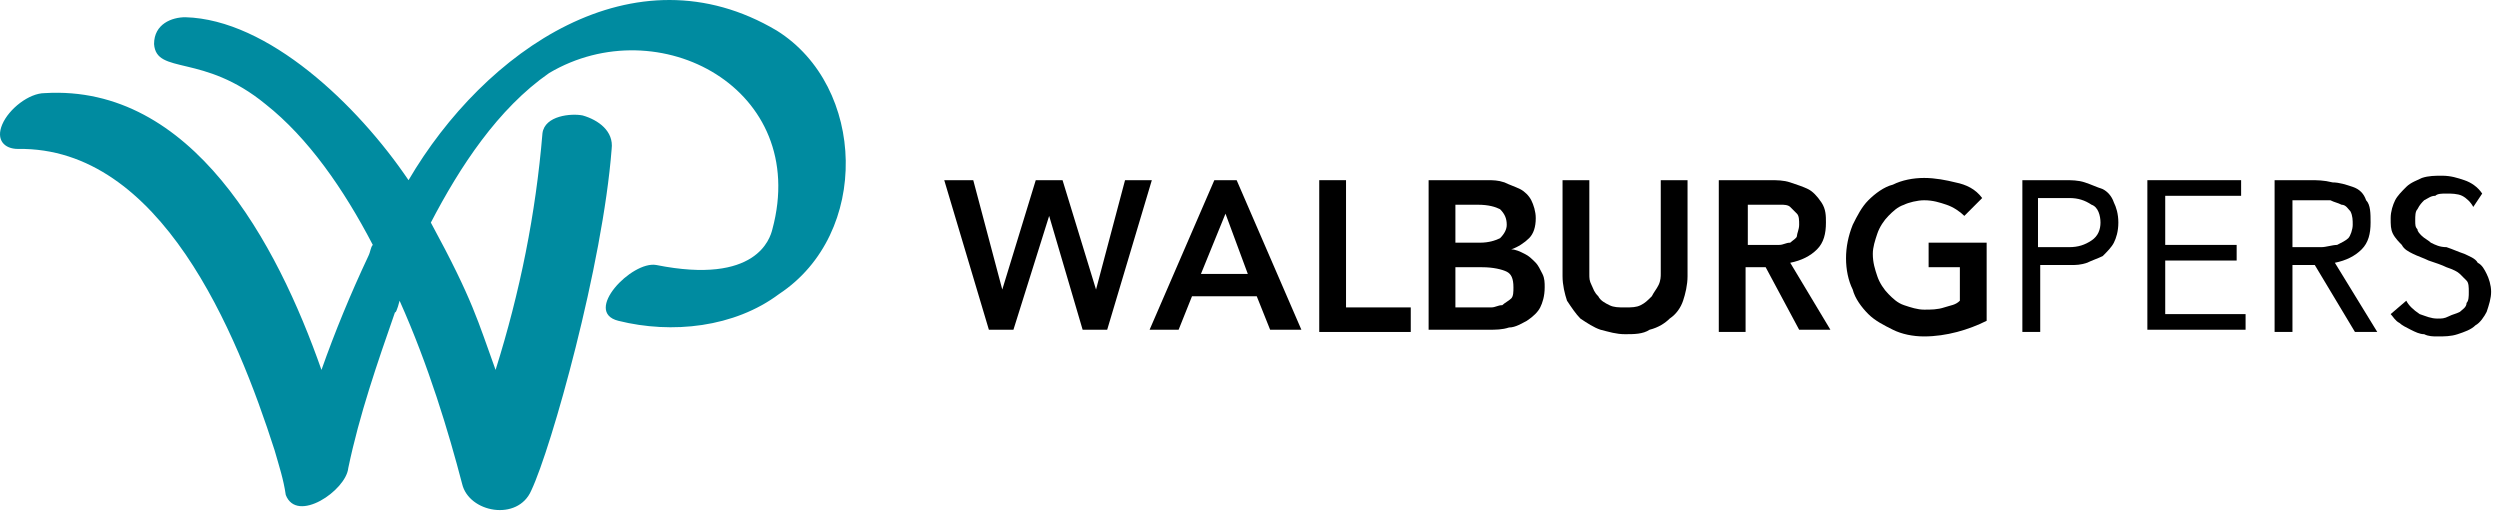 <?xml version="1.0" encoding="UTF-8" standalone="no"?>
<!DOCTYPE svg PUBLIC "-//W3C//DTD SVG 1.1//EN" "http://www.w3.org/Graphics/SVG/1.1/DTD/svg11.dtd">
<svg width="100%" height="100%" viewBox="0 0 112 23" version="1.1" xmlns="http://www.w3.org/2000/svg" xmlns:xlink="http://www.w3.org/1999/xlink" xml:space="preserve" xmlns:serif="http://www.serif.com/" style="fill-rule:evenodd;clip-rule:evenodd;stroke-linejoin:round;stroke-miterlimit:2;">
    <g transform="matrix(1,0,0,1,-1.998,-2.028)">
        <path d="M36.8,3.4C30.4,-0.4 23.7,4.3 20.3,10.1C18,6.7 14,2.9 10.3,2.8C9.7,2.8 8.9,3.1 8.9,4C9,5.4 11.1,4.4 13.9,6.7C15.8,8.2 17.4,10.5 18.7,13C18.6,13.1 18.6,13.3 18.5,13.5C17.7,15.2 17,16.9 16.4,18.6C14.4,12.9 10.6,5.8 4,6.2C3.3,6.2 2.4,6.9 2.1,7.6C1.8,8.3 2.2,8.7 2.8,8.7C9.2,8.6 12.6,16.9 14.3,22.2C14.5,22.9 14.7,23.5 14.8,24.2C15.3,25.5 17.5,24 17.6,23C18.1,20.6 18.9,18.3 19.7,16C19.7,16.1 19.8,15.9 19.9,15.5C21.2,18.4 22.1,21.4 22.7,23.7C23,25 25.2,25.4 25.8,24C26.7,22.1 29,13.9 29.4,8.7C29.5,7.9 28.8,7.4 28.1,7.2C27.6,7.1 26.4,7.2 26.3,8C26,11.6 25.3,15.1 24.2,18.6C23.4,16.4 23.2,15.5 21.3,12C22.6,9.5 24.3,6.9 26.6,5.3C31.5,2.4 38.3,6 36.6,12.3C36.5,12.7 35.9,14.8 31.4,13.9C30.3,13.7 28.1,16 29.7,16.4C32.1,17 34.9,16.7 36.9,15.2C41,12.5 40.8,5.9 36.8,3.4Z" style="fill:rgb(0,139,160);fill-rule:nonzero;"/>
        <g>
            <path d="M44.3,10.1L45.6,10.1L46.9,15L48.4,10.1L49.6,10.1L51.1,15L52.4,10.1L53.6,10.1L51.6,16.8L50.5,16.8L49,11.7L47.4,16.8L46.3,16.8L44.3,10.1Z" style="fill-rule:nonzero;"/>
            <path d="M56.4,10.1L57.4,10.1L60.3,16.8L58.9,16.8L58.3,15.3L55.4,15.3L54.8,16.8L53.5,16.8L56.4,10.1ZM57.9,14.3L56.9,11.6L55.8,14.3L57.9,14.3Z" style="fill-rule:nonzero;"/>
            <path d="M61.1,10.1L62.3,10.1L62.3,15.8L65.2,15.8L65.2,16.9L61.1,16.9L61.1,10.1Z" style="fill-rule:nonzero;"/>
            <path d="M66,10.1L68.6,10.1C68.9,10.1 69.1,10.1 69.4,10.2C69.6,10.3 69.9,10.4 70.1,10.5C70.3,10.6 70.5,10.8 70.6,11C70.7,11.2 70.8,11.5 70.8,11.8C70.8,12.2 70.7,12.5 70.5,12.7C70.3,12.9 70,13.1 69.7,13.2C69.9,13.2 70.1,13.3 70.3,13.4C70.5,13.5 70.6,13.6 70.8,13.8C70.9,13.9 71,14.1 71.1,14.3C71.2,14.5 71.2,14.7 71.2,14.9C71.2,15.3 71.1,15.6 71,15.8C70.9,16 70.7,16.2 70.4,16.4C70.2,16.5 69.9,16.7 69.6,16.7C69.3,16.8 69,16.8 68.7,16.8L66,16.8L66,10.1ZM67.2,12.9L68.3,12.9C68.7,12.9 69,12.8 69.2,12.7C69.4,12.5 69.5,12.3 69.5,12.1C69.5,11.8 69.4,11.6 69.2,11.4C69,11.3 68.7,11.2 68.2,11.2L67.2,11.2L67.2,12.9ZM67.2,15.8L68.8,15.8C69,15.8 69.1,15.7 69.3,15.7C69.4,15.6 69.6,15.5 69.7,15.4C69.8,15.3 69.8,15.1 69.8,14.9C69.8,14.5 69.7,14.3 69.5,14.2C69.3,14.1 68.9,14 68.4,14L67.2,14L67.2,15.8Z" style="fill-rule:nonzero;"/>
            <path d="M77.6,14.4C77.6,14.8 77.5,15.2 77.4,15.5C77.3,15.8 77.1,16.1 76.8,16.3C76.6,16.5 76.3,16.7 75.9,16.8C75.6,17 75.2,17 74.8,17C74.4,17 74.1,16.9 73.7,16.8C73.4,16.7 73.1,16.5 72.8,16.3C72.6,16.1 72.4,15.8 72.2,15.5C72.1,15.2 72,14.8 72,14.4L72,10.1L73.2,10.1L73.2,14.3C73.2,14.5 73.2,14.6 73.3,14.8C73.4,15 73.4,15.1 73.6,15.3C73.7,15.5 73.9,15.6 74.1,15.7C74.3,15.8 74.5,15.8 74.8,15.8C75.1,15.8 75.3,15.8 75.5,15.7C75.7,15.6 75.8,15.5 76,15.3C76.1,15.1 76.2,15 76.3,14.8C76.4,14.6 76.4,14.4 76.4,14.3L76.4,10.1L77.6,10.1L77.6,14.4Z" style="fill-rule:nonzero;"/>
            <path d="M79,10.1L81.3,10.1C81.6,10.1 81.9,10.1 82.2,10.2C82.5,10.3 82.8,10.4 83,10.5C83.2,10.6 83.4,10.8 83.6,11.1C83.8,11.4 83.8,11.7 83.8,12C83.8,12.5 83.7,12.9 83.4,13.2C83.1,13.5 82.7,13.7 82.2,13.8L84,16.8L82.6,16.8L81.1,14L80.2,14L80.2,16.9L79,16.9L79,10.1ZM80.3,13L81.7,13C81.9,13 82,12.9 82.2,12.9C82.3,12.8 82.5,12.7 82.5,12.6C82.5,12.5 82.6,12.3 82.6,12.1C82.6,11.9 82.6,11.7 82.5,11.6C82.4,11.5 82.3,11.4 82.2,11.3C82.1,11.2 81.9,11.2 81.8,11.2L80.3,11.2L80.3,13Z" style="fill-rule:nonzero;"/>
            <path d="M91,16.4C90.2,16.8 89.2,17.1 88.2,17.1C87.7,17.1 87.2,17 86.8,16.8C86.4,16.6 86,16.4 85.7,16.1C85.4,15.8 85.1,15.4 85,15C84.8,14.6 84.7,14.1 84.7,13.6C84.7,13.1 84.8,12.6 85,12.1C85.2,11.7 85.4,11.3 85.7,11C86,10.7 86.4,10.4 86.8,10.3C87.2,10.1 87.7,10 88.2,10C88.7,10 89.2,10.1 89.6,10.2C90.1,10.3 90.5,10.5 90.8,10.9L90,11.7C89.8,11.5 89.5,11.3 89.2,11.2C88.9,11.1 88.6,11 88.2,11C87.9,11 87.5,11.1 87.3,11.2C87,11.3 86.8,11.5 86.6,11.7C86.4,11.9 86.2,12.2 86.1,12.5C86,12.8 85.9,13.1 85.9,13.4C85.9,13.8 86,14.1 86.1,14.4C86.2,14.7 86.4,15 86.6,15.2C86.8,15.4 87,15.6 87.3,15.7C87.6,15.8 87.9,15.9 88.2,15.9C88.5,15.9 88.8,15.9 89.1,15.8C89.4,15.7 89.6,15.7 89.8,15.5L89.8,14L88.4,14L88.4,12.9L91,12.9L91,16.4Z" style="fill-rule:nonzero;"/>
            <path d="M92.5,10.1L94.5,10.1C94.8,10.1 95.1,10.1 95.4,10.2C95.7,10.3 95.9,10.4 96.2,10.5C96.4,10.6 96.6,10.8 96.7,11.1C96.8,11.3 96.9,11.6 96.9,12C96.9,12.4 96.8,12.7 96.7,12.9C96.6,13.1 96.4,13.3 96.2,13.5C96,13.6 95.7,13.7 95.5,13.8C95.2,13.9 95,13.9 94.8,13.9L93.4,13.9L93.4,16.9L92.6,16.9L92.6,10.1L92.5,10.1ZM93.3,13.1L94.7,13.1C95.1,13.1 95.4,13 95.7,12.8C96,12.6 96.1,12.3 96.1,12C96.1,11.7 96,11.3 95.7,11.2C95.4,11 95.1,10.9 94.7,10.9L93.3,10.9L93.3,13.1Z" style="fill-rule:nonzero;"/>
            <path d="M98.2,10.1L102.4,10.1L102.4,10.8L99,10.8L99,13L102.2,13L102.2,13.7L99,13.7L99,16.1L102.6,16.1L102.6,16.8L98.2,16.8L98.2,10.1Z" style="fill-rule:nonzero;"/>
            <path d="M103.8,10.1L105.5,10.1C105.8,10.1 106.1,10.1 106.5,10.2C106.8,10.2 107.1,10.3 107.4,10.4C107.7,10.5 107.9,10.7 108,11C108.2,11.2 108.2,11.6 108.2,12C108.2,12.5 108.1,12.9 107.8,13.2C107.5,13.5 107.1,13.7 106.6,13.8L108.5,16.9L107.5,16.9L105.7,13.9L104.7,13.9L104.7,16.9L103.9,16.9L103.9,10.1L103.8,10.1ZM104.6,13.1L106,13.1C106.2,13.1 106.5,13 106.7,13C106.9,12.9 107.1,12.8 107.2,12.7C107.3,12.6 107.4,12.3 107.4,12.1C107.4,11.9 107.4,11.7 107.3,11.5C107.2,11.4 107.1,11.2 106.9,11.2C106.7,11.1 106.6,11.1 106.4,11L104.7,11L104.7,13.1L104.6,13.1Z" style="fill-rule:nonzero;"/>
            <path d="M112.8,11.3C112.7,11.1 112.5,10.9 112.3,10.8C112.1,10.7 111.8,10.7 111.6,10.7C111.4,10.7 111.2,10.7 111.1,10.8C110.9,10.8 110.8,10.9 110.6,11C110.5,11.1 110.4,11.2 110.3,11.4C110.2,11.5 110.2,11.7 110.2,11.9C110.2,12.1 110.2,12.2 110.3,12.3C110.3,12.4 110.4,12.5 110.5,12.6C110.6,12.7 110.8,12.8 110.9,12.9C111.1,13 111.3,13.1 111.6,13.1C111.9,13.2 112.1,13.3 112.4,13.4C112.6,13.5 112.9,13.6 113,13.8C113.2,13.9 113.3,14.1 113.4,14.3C113.5,14.5 113.6,14.8 113.6,15.1C113.6,15.4 113.5,15.7 113.4,16C113.3,16.2 113.1,16.5 112.9,16.6C112.7,16.8 112.4,16.9 112.1,17C111.8,17.1 111.5,17.1 111.2,17.1C111,17.1 110.8,17.1 110.6,17C110.4,17 110.2,16.9 110,16.8C109.8,16.7 109.6,16.6 109.5,16.5C109.3,16.4 109.2,16.2 109.1,16.1L109.8,15.5C109.9,15.7 110.1,15.9 110.4,16.1C110.7,16.2 110.9,16.3 111.2,16.3C111.4,16.3 111.5,16.3 111.7,16.2C111.9,16.1 112,16.1 112.2,16C112.3,15.9 112.5,15.8 112.5,15.6C112.6,15.5 112.6,15.3 112.6,15.1C112.6,14.9 112.6,14.7 112.5,14.6C112.4,14.5 112.3,14.4 112.2,14.3C112.1,14.2 111.9,14.1 111.6,14C111.4,13.9 111.1,13.8 110.8,13.7C110.6,13.6 110.3,13.5 110.1,13.4C109.9,13.3 109.7,13.2 109.6,13C109.5,12.9 109.3,12.7 109.2,12.5C109.1,12.3 109.1,12.1 109.1,11.8C109.1,11.5 109.2,11.2 109.3,11C109.4,10.8 109.6,10.6 109.8,10.4C110,10.2 110.3,10.1 110.5,10C110.8,9.9 111.1,9.9 111.4,9.9C111.8,9.9 112.1,10 112.4,10.1C112.7,10.2 113,10.4 113.2,10.7L112.8,11.3Z" style="fill-rule:nonzero;"/>
        </g>
    </g>
</svg>
